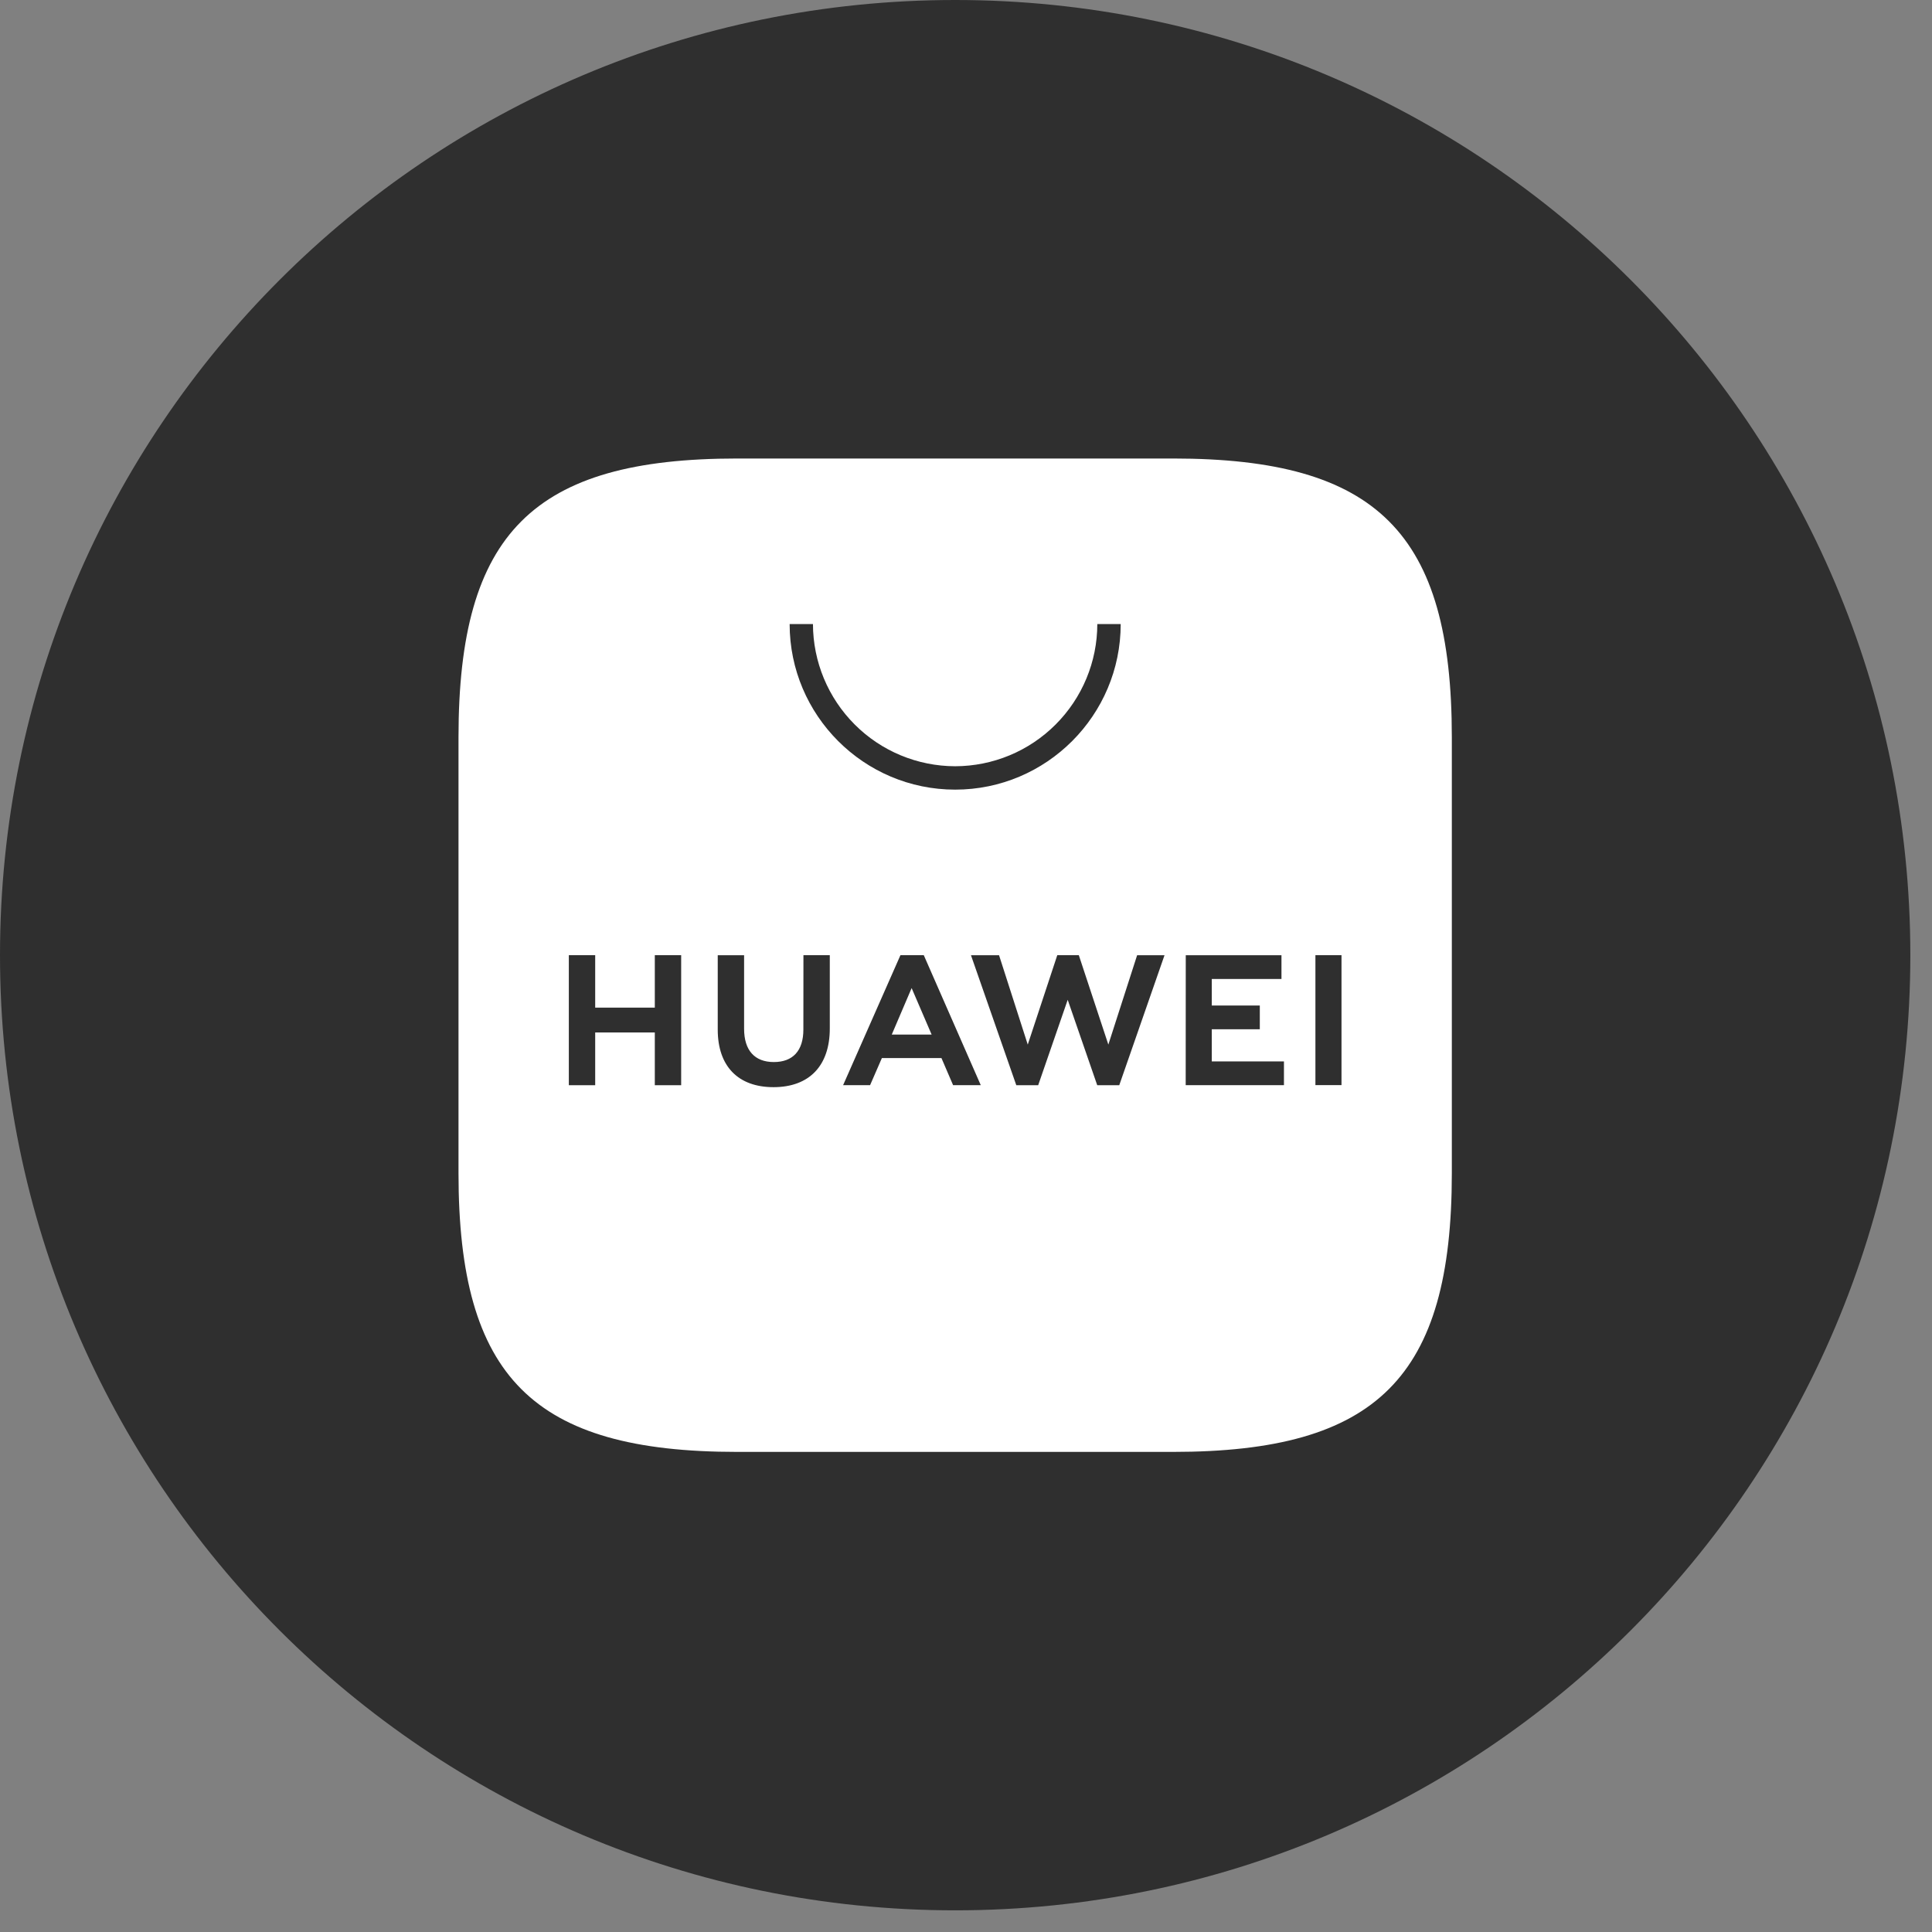 <?xml version="1.0" encoding="UTF-8"?> <svg xmlns="http://www.w3.org/2000/svg" width="28" height="28" viewBox="0 0 28 28" fill="none"><rect x="0" y="0" width="28" height="28" fill="#808080" stroke="none"/><path d="M0 13.843C0 6.198 6.198 0 13.843 0C21.488 0 27.686 6.198 27.686 13.843C27.686 21.488 21.488 27.686 13.843 27.686C6.198 27.686 0 21.488 0 13.843Z" fill="#2F2F2F"></path><path d="M10.684 6.645C7.727 6.645 6.645 7.726 6.645 10.684V17.003C6.645 19.961 7.726 21.042 10.684 21.042H17C19.957 21.042 21.041 19.96 21.041 17.003V10.684C21.041 7.726 19.96 6.645 17.002 6.645H10.684ZM11.444 9.044H11.782C11.783 9.59 12.001 10.114 12.387 10.5C12.773 10.887 13.297 11.104 13.843 11.105C14.389 11.104 14.913 10.887 15.299 10.5C15.685 10.114 15.903 9.59 15.903 9.044H16.242C16.242 10.367 15.166 11.444 13.843 11.444C12.52 11.444 11.444 10.367 11.444 9.044ZM15.323 13.843H15.635L16.063 15.139L16.48 13.844H16.877L16.221 15.728H15.902L15.474 14.49L15.046 15.728H14.729L14.072 13.844H14.479L14.895 15.139L15.323 13.843ZM19.064 13.843H19.442V15.726H19.064V13.843ZM8.244 13.843H8.626V14.603H9.49V13.843H9.872V15.728H9.49V14.963H8.626V15.728H8.244V13.843ZM11.644 13.843H12.026V14.906C12.026 15.446 11.728 15.756 11.21 15.756C10.697 15.756 10.402 15.452 10.402 14.922V13.844H10.784V14.909C10.784 15.223 10.937 15.392 11.215 15.392C11.491 15.392 11.643 15.228 11.643 14.922L11.644 13.843ZM13.05 13.843H13.388L14.214 15.727H13.813L13.644 15.334H12.781L12.61 15.727H12.219L13.05 13.843ZM17.185 13.844H18.572V14.188H17.562V14.573H18.258V14.917H17.562V15.383H18.608V15.727H17.184L17.185 13.844ZM13.212 14.32L12.924 14.994H13.502L13.212 14.32Z" fill="white"></path></svg> 